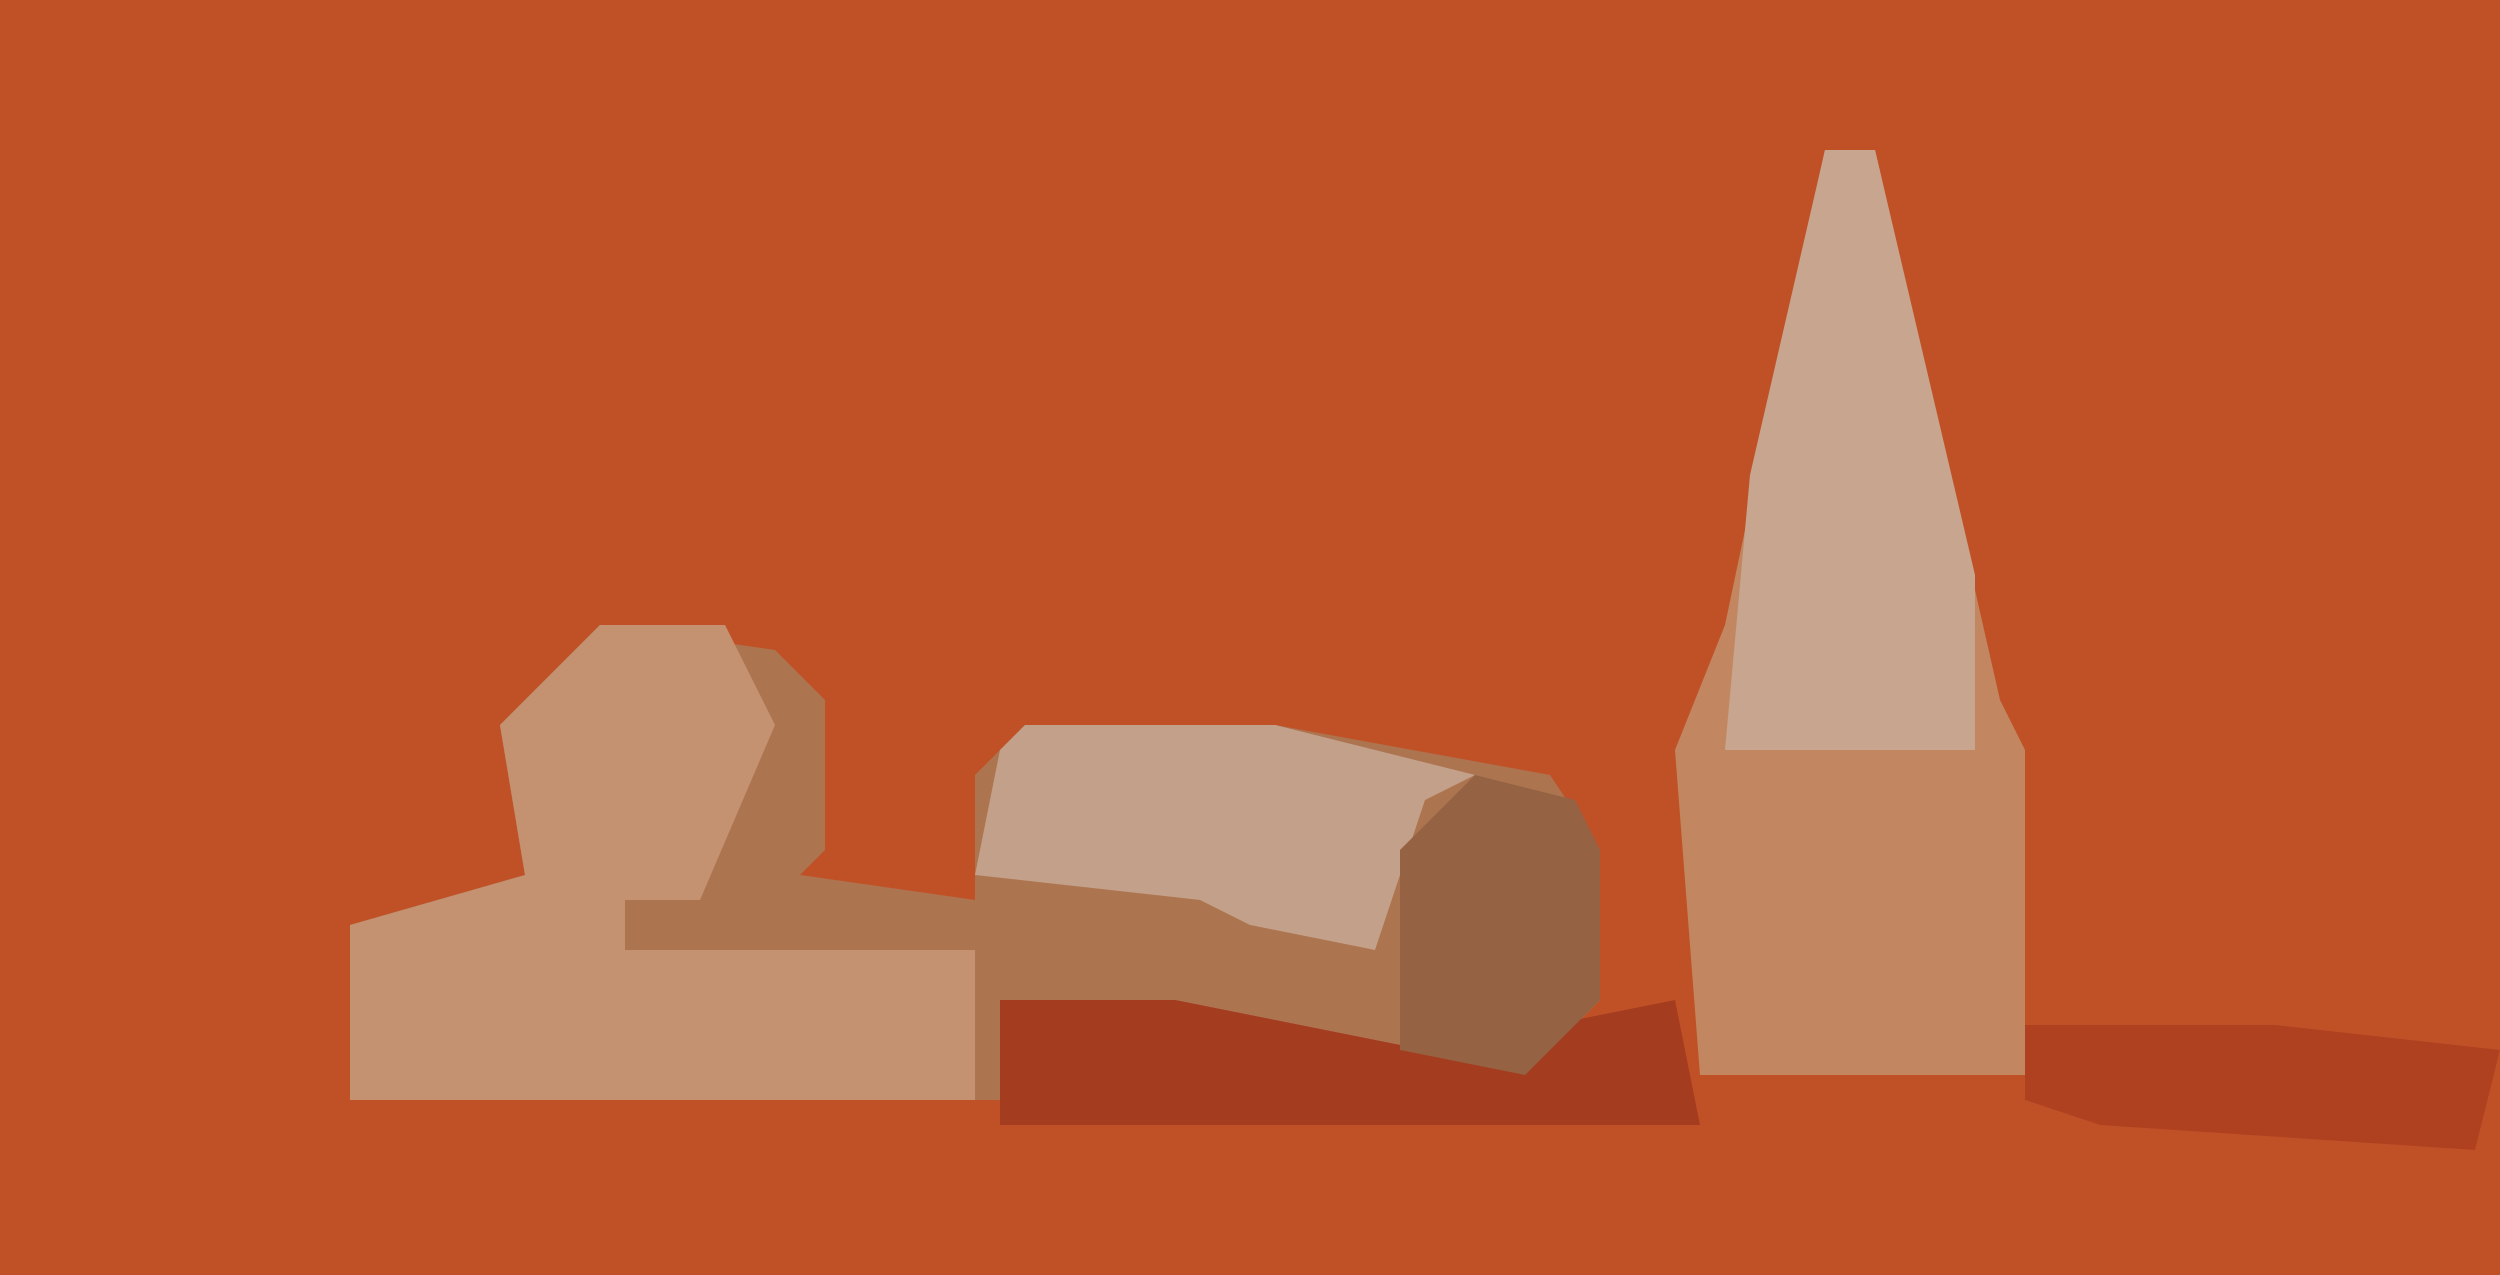<?xml version="1.0" encoding="UTF-8"?>
<svg version="1.1" xmlns="http://www.w3.org/2000/svg" width="100" height="51">
<path d="M0,0 L100,0 L100,51 L0,51 Z " fill="#C05127" transform="translate(0,0)"/>
<path d="M0,0 L7,1 L9,3 L9,9 L8,10 L15,11 L15,6 L17,4 L27,4 L38,6 L40,9 L40,15 L37,18 L27,17 L16,15 L16,19 L-10,19 L-10,12 L-3,10 L-4,4 Z " fill="#AD7450" transform="translate(24,25)"/>
<path d="M0,0 L2,0 L7,22 L8,24 L8,37 L-5,37 L-6,24 L-4,19 Z " fill="#C28760" transform="translate(73,6)"/>
<path d="M0,0 L5,0 L7,4 L4,11 L1,11 L1,13 L15,13 L15,19 L-10,19 L-10,12 L-3,10 L-4,4 Z " fill="#C49271" transform="translate(24,25)"/>
<path d="M0,0 L2,0 L6,17 L6,24 L-4,24 L-3,13 Z " fill="#C8A58E" transform="translate(73,6)"/>
<path d="M0,0 L10,0 L18,2 L16,3 L14,9 L9,8 L7,7 L-2,6 L-1,1 Z " fill="#C3A08A" transform="translate(41,29)"/>
<path d="M0,0 L7,0 L17,2 L22,1 L27,0 L28,5 L0,5 Z " fill="#A43C1F" transform="translate(40,40)"/>
<path d="M0,0 L4,1 L5,3 L5,9 L2,12 L-3,11 L-3,3 Z " fill="#956344" transform="translate(59,31)"/>
<path d="M0,0 L10,0 L19,1 L18,5 L3,4 L0,3 Z " fill="#AF4121" transform="translate(81,41)"/>
</svg>

